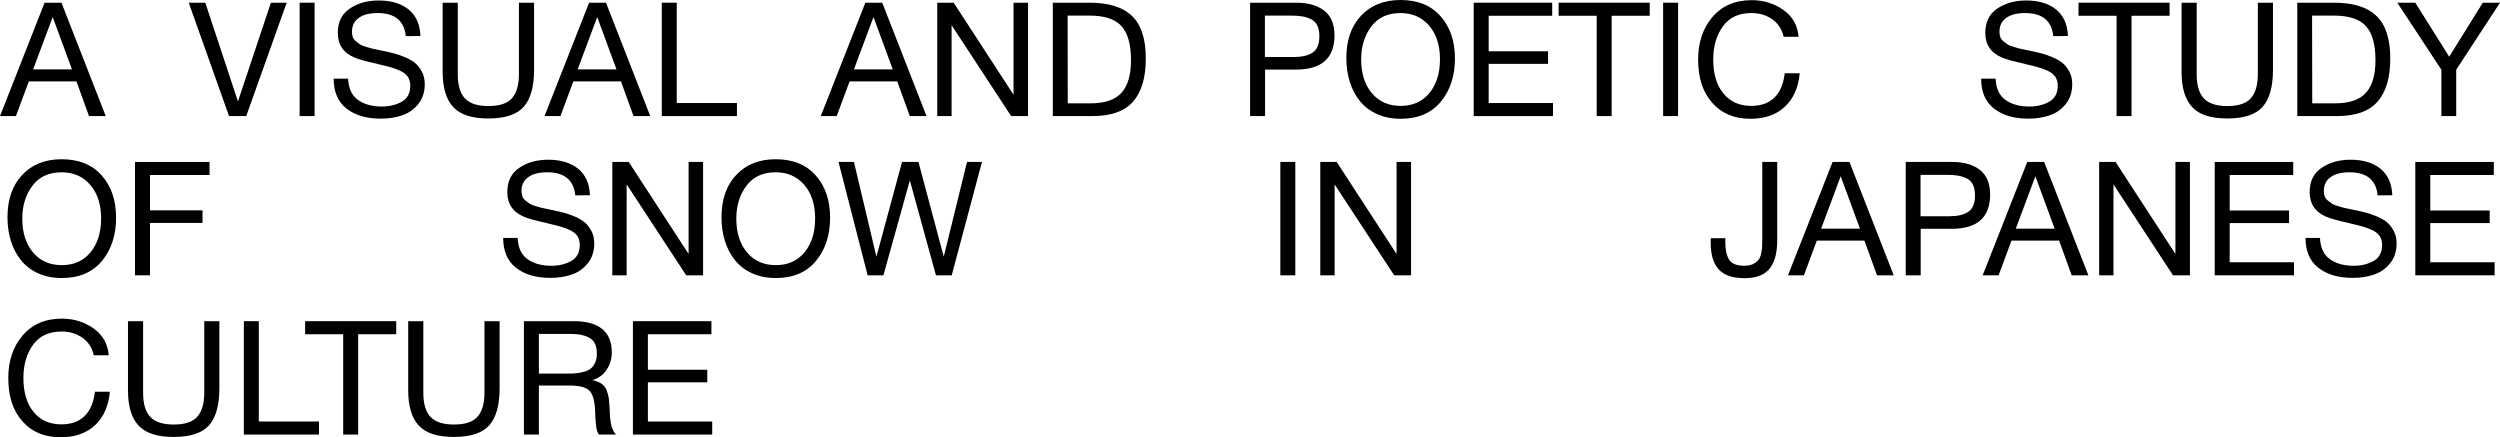 <?xml version="1.0" encoding="UTF-8"?> <svg xmlns="http://www.w3.org/2000/svg" viewBox="0 0 204.098 35.699" fill="none"><path d="M5.018 0.221L8.632 9.477H7.267L6.24 6.643H2.353L1.3 9.477H0L3.64 0.221H5.018ZM5.876 5.668L4.303 1.391L2.704 5.668H5.876Z" fill="black"></path><path d="M15.409 0.221H16.761L19.426 8.281L22.117 0.221H23.404L20.102 9.477H18.698L15.409 0.221Z" fill="black"></path><path d="M25.683 0.221V9.477H24.461V0.221H25.683Z" fill="black"></path><path d="M34.325 2.938L33.129 2.951C32.999 1.69 32.232 1.066 30.828 1.066C30.165 1.066 29.645 1.196 29.281 1.469C28.917 1.729 28.735 2.106 28.735 2.6C28.735 2.769 28.761 2.925 28.813 3.055C28.865 3.185 28.956 3.289 29.086 3.393C29.216 3.497 29.333 3.575 29.437 3.653C29.554 3.718 29.736 3.783 29.97 3.848C30.217 3.926 30.412 3.978 30.555 4.004C30.711 4.03 30.932 4.082 31.244 4.147C31.634 4.225 31.946 4.303 32.193 4.368C32.453 4.433 32.752 4.537 33.09 4.68C33.441 4.836 33.714 4.992 33.922 5.174C34.13 5.356 34.299 5.59 34.455 5.876C34.611 6.175 34.676 6.513 34.676 6.877C34.676 7.527 34.494 8.073 34.13 8.515C33.766 8.957 33.324 9.256 32.804 9.425C32.284 9.607 31.712 9.685 31.075 9.685C29.918 9.685 28.995 9.412 28.293 8.866C27.591 8.32 27.24 7.501 27.24 6.422H28.423C28.449 7.215 28.722 7.787 29.216 8.151C29.723 8.515 30.373 8.697 31.179 8.697C31.816 8.697 32.362 8.554 32.817 8.294C33.259 8.034 33.493 7.605 33.493 7.007C33.493 6.721 33.428 6.487 33.311 6.292C33.181 6.097 32.999 5.941 32.739 5.811C32.479 5.681 32.219 5.59 31.959 5.512C31.699 5.434 31.348 5.343 30.932 5.252C30.867 5.239 30.828 5.226 30.802 5.213C29.84 5.005 29.216 4.823 28.93 4.693C28.02 4.303 27.578 3.64 27.578 2.678C27.578 1.794 27.903 1.144 28.553 0.702C29.203 0.26 29.996 0.039 30.919 0.039C31.933 0.039 32.752 0.286 33.35 0.767C33.961 1.261 34.286 1.976 34.325 2.938Z" fill="black"></path><path d="M36.138 0.221H37.373V6.058C37.373 6.968 37.568 7.618 37.958 8.034C38.348 8.45 38.985 8.658 39.869 8.658C40.779 8.658 41.416 8.45 41.793 8.021C42.17 7.605 42.365 6.942 42.365 6.058V0.221H43.6V5.733C43.6 7.085 43.314 8.086 42.755 8.723C42.183 9.36 41.221 9.672 39.869 9.672C38.543 9.672 37.594 9.373 37.009 8.749C36.424 8.125 36.138 7.163 36.138 5.863V0.221Z" fill="black"></path><path d="M49.472 0.221L53.086 9.477H51.721L50.694 6.643H46.807L45.754 9.477H44.454L48.094 0.221H49.472ZM50.33 5.668L48.757 1.391L47.158 5.668H50.33Z" fill="black"></path><path d="M60.163 8.411V9.477H54.027V0.221H55.25V8.411H60.163Z" fill="black"></path><path d="M72.026 0.221L75.64 9.477H74.275L73.248 6.643H69.361L68.308 9.477H67.008L70.648 0.221H72.026ZM72.884 5.668L71.311 1.391L69.712 5.668H72.884Z" fill="black"></path><path d="M76.517 0.221H77.856L82.744 7.735V0.221H83.927V9.477H82.549L77.687 2.054V9.477H76.517V0.221Z" fill="black"></path><path d="M85.951 0.221H88.954C90.526 0.221 91.684 0.585 92.425 1.313C93.178 2.041 93.542 3.198 93.542 4.771C93.542 6.331 93.204 7.501 92.502 8.294C91.813 9.087 90.709 9.477 89.187 9.477H85.951V0.221ZM87.159 1.274L87.172 8.437H89.032C90.188 8.437 91.034 8.151 91.553 7.579C92.074 7.007 92.334 6.123 92.334 4.914C92.334 3.653 92.087 2.73 91.567 2.145C91.06 1.573 90.188 1.274 88.967 1.274H87.159Z" fill="black"></path><path d="M102.057 0.221H105.853C106.802 0.221 107.556 0.442 108.115 0.871C108.661 1.3 108.947 1.976 108.947 2.886C108.947 4.758 107.894 5.681 105.788 5.681H103.279V9.477H102.057V0.221ZM103.266 1.274V4.654H105.619C106.282 4.654 106.802 4.537 107.166 4.29C107.53 4.043 107.712 3.601 107.712 2.964C107.712 2.613 107.66 2.314 107.543 2.08C107.426 1.846 107.257 1.677 107.023 1.56C106.802 1.456 106.568 1.378 106.321 1.339C106.087 1.3 105.788 1.274 105.45 1.274H103.266Z" fill="black"></path><path d="M114.334 0C115.739 0 116.831 0.442 117.61 1.326C118.391 2.21 118.781 3.354 118.781 4.771C118.781 6.201 118.391 7.384 117.623 8.307C116.844 9.243 115.752 9.698 114.347 9.698C113.619 9.698 112.982 9.568 112.411 9.308C111.839 9.048 111.371 8.697 111.006 8.229C110.642 7.774 110.37 7.254 110.188 6.656C110.006 6.071 109.914 5.434 109.914 4.745C109.914 3.302 110.304 2.145 111.111 1.287C111.916 0.429 112.982 0 114.334 0ZM114.334 1.066C113.294 1.066 112.502 1.43 111.955 2.158C111.41 2.886 111.124 3.77 111.124 4.836C111.124 6.006 111.423 6.929 112.007 7.618C112.592 8.307 113.373 8.645 114.347 8.645C115.322 8.645 116.103 8.307 116.687 7.605C117.259 6.916 117.559 5.993 117.559 4.836C117.559 3.692 117.259 2.782 116.674 2.093C116.09 1.417 115.309 1.066 114.334 1.066Z" fill="black"></path><path d="M126.72 0.221V1.287H121.534V4.186H126.382V5.213H121.534V8.411H126.785V9.477H120.311V0.221H126.72Z" fill="black"></path><path d="M134.681 0.221V1.287H131.574V9.477H130.352V1.287H127.245V0.221H134.681Z" fill="black"></path><path d="M136.997 0.221V9.477H135.776V0.221H136.997Z" fill="black"></path><path d="M146.927 5.98C146.823 7.15 146.407 8.073 145.705 8.723C145.003 9.373 144.067 9.698 142.91 9.698C141.597 9.698 140.557 9.269 139.79 8.398C139.01 7.527 138.633 6.344 138.633 4.862C138.633 3.484 139.01 2.327 139.79 1.404C140.57 0.481 141.636 0.013 143.014 0.013C143.989 0.013 144.847 0.286 145.588 0.806C146.342 1.339 146.758 2.067 146.836 3.003H145.614C145.484 2.405 145.172 1.924 144.704 1.586C144.236 1.248 143.664 1.066 142.975 1.066C141.948 1.066 141.168 1.43 140.648 2.158C140.128 2.886 139.868 3.783 139.868 4.849C139.868 6.032 140.141 6.955 140.7 7.631C141.246 8.307 142.013 8.645 142.975 8.645C143.755 8.645 144.392 8.424 144.86 7.969C145.328 7.514 145.601 6.851 145.705 5.98H146.927Z" fill="black"></path><path d="M168.824 2.938L167.628 2.951C167.498 1.69 166.731 1.066 165.327 1.066C164.664 1.066 164.144 1.196 163.78 1.469C163.416 1.729 163.234 2.106 163.234 2.6C163.234 2.769 163.26 2.925 163.312 3.055C163.364 3.185 163.455 3.289 163.585 3.393C163.715 3.497 163.832 3.575 163.936 3.653C164.053 3.718 164.235 3.783 164.469 3.848C164.716 3.926 164.911 3.978 165.054 4.004C165.21 4.03 165.431 4.082 165.743 4.147C166.133 4.225 166.445 4.303 166.692 4.368C166.952 4.433 167.251 4.537 167.589 4.68C167.94 4.836 168.213 4.992 168.421 5.174C168.629 5.356 168.798 5.59 168.954 5.876C169.11 6.175 169.175 6.513 169.175 6.877C169.175 7.527 168.993 8.073 168.629 8.515C168.265 8.957 167.823 9.256 167.303 9.425C166.783 9.607 166.211 9.685 165.574 9.685C164.417 9.685 163.494 9.412 162.792 8.866C162.09 8.32 161.739 7.501 161.739 6.422H162.922C162.948 7.215 163.221 7.787 163.715 8.151C164.222 8.515 164.872 8.697 165.678 8.697C166.315 8.697 166.861 8.554 167.316 8.294C167.758 8.034 167.992 7.605 167.992 7.007C167.992 6.721 167.927 6.487 167.81 6.292C167.68 6.097 167.498 5.941 167.238 5.811C166.978 5.681 166.718 5.59 166.458 5.512C166.198 5.434 165.847 5.343 165.431 5.252C165.366 5.239 165.327 5.226 165.301 5.213C164.339 5.005 163.715 4.823 163.429 4.693C162.519 4.303 162.077 3.64 162.077 2.678C162.077 1.794 162.402 1.144 163.052 0.702C163.702 0.26 164.495 0.039 165.418 0.039C166.432 0.039 167.251 0.286 167.849 0.767C168.46 1.261 168.785 1.976 168.824 2.938Z" fill="black"></path><path d="M177.123 0.221V1.287H174.016V9.477H172.794V1.287H169.687V0.221H177.123Z" fill="black"></path><path d="M178.101 0.221H179.336V6.058C179.336 6.968 179.531 7.618 179.921 8.034C180.311 8.45 180.948 8.658 181.832 8.658C182.742 8.658 183.379 8.45 183.756 8.021C184.133 7.605 184.328 6.942 184.328 6.058V0.221H185.563V5.733C185.563 7.085 185.277 8.086 184.718 8.723C184.146 9.36 183.184 9.672 181.832 9.672C180.506 9.672 179.557 9.373 178.972 8.749C178.387 8.125 178.101 7.163 178.101 5.863V0.221Z" fill="black"></path><path d="M187.548 0.221H190.551C192.124 0.221 193.281 0.585 194.022 1.313C194.776 2.041 195.14 3.198 195.14 4.771C195.14 6.331 194.802 7.501 194.1 8.294C193.411 9.087 192.306 9.477 190.785 9.477H187.548V0.221ZM188.757 1.274L188.77 8.437H190.629C191.786 8.437 192.631 8.151 193.151 7.579C193.671 7.007 193.931 6.123 193.931 4.914C193.931 3.653 193.684 2.73 193.164 2.145C192.657 1.573 191.786 1.274 190.564 1.274H188.757Z" fill="black"></path><path d="M204.098 0.221L200.523 5.694V9.477H199.314V5.694L195.713 0.221H197.182L199.951 4.628L202.694 0.221H204.098Z" fill="black"></path><path d="M5.031 13C6.435 13 7.527 13.442 8.307 14.326C9.087 15.21 9.477 16.354 9.477 17.771C9.477 19.201 9.087 20.384 8.32 21.307C7.54 22.243 6.448 22.698 5.044 22.698C4.316 22.698 3.679 22.568 3.107 22.308C2.535 22.048 2.067 21.697 1.703 21.229C1.339 20.774 1.066 20.254 0.884 19.656C0.702 19.071 0.611 18.434 0.611 17.745C0.611 16.302 1.001 15.145 1.807 14.287C2.613 13.429 3.679 13 5.031 13ZM5.031 14.066C3.991 14.066 3.198 14.43 2.652 15.158C2.106 15.886 1.82 16.77 1.82 17.836C1.82 19.006 2.119 19.929 2.704 20.618C3.289 21.307 4.069 21.645 5.044 21.645C6.019 21.645 6.799 21.307 7.384 20.605C7.956 19.916 8.255 18.993 8.255 17.836C8.255 16.692 7.956 15.782 7.371 15.093C6.786 14.417 6.006 14.066 5.031 14.066Z" fill="black"></path><path d="M17.105 13.221V14.287H12.243V17.173H16.533V18.2H12.243V22.477H11.021V13.221H17.105Z" fill="black"></path><path d="M48.164 15.938L46.968 15.951C46.838 14.69 46.071 14.066 44.667 14.066C44.004 14.066 43.484 14.196 43.12 14.469C42.756 14.729 42.574 15.106 42.574 15.6C42.574 15.769 42.6 15.925 42.652 16.055C42.704 16.185 42.795 16.289 42.925 16.393C43.055 16.497 43.172 16.575 43.276 16.653C43.393 16.718 43.575 16.783 43.809 16.848C44.056 16.926 44.251 16.978 44.394 17.004C44.55 17.03 44.771 17.082 45.083 17.147C45.473 17.225 45.785 17.303 46.032 17.368C46.292 17.433 46.591 17.537 46.929 17.68C47.28 17.836 47.553 17.992 47.761 18.174C47.969 18.356 48.138 18.59 48.294 18.876C48.45 19.175 48.515 19.513 48.515 19.877C48.515 20.527 48.333 21.073 47.969 21.515C47.605 21.957 47.163 22.256 46.643 22.425C46.123 22.607 45.551 22.685 44.914 22.685C43.757 22.685 42.834 22.412 42.132 21.866C41.43 21.32 41.079 20.501 41.079 19.422H42.262C42.288 20.215 42.561 20.787 43.055 21.151C43.562 21.515 44.212 21.697 45.018 21.697C45.655 21.697 46.201 21.554 46.656 21.294C47.098 21.034 47.332 20.605 47.332 20.007C47.332 19.721 47.267 19.487 47.15 19.292C47.02 19.097 46.838 18.941 46.578 18.811C46.318 18.681 46.058 18.59 45.798 18.512C45.538 18.434 45.187 18.343 44.771 18.252C44.706 18.239 44.667 18.226 44.641 18.213C43.679 18.005 43.055 17.823 42.769 17.693C41.859 17.303 41.417 16.64 41.417 15.678C41.417 14.794 41.742 14.144 42.392 13.702C43.042 13.26 43.835 13.039 44.758 13.039C45.772 13.039 46.591 13.286 47.189 13.767C47.8 14.261 48.125 14.976 48.164 15.938Z" fill="black"></path><path d="M49.989 13.221H51.328L56.217 20.735V13.221H57.399V22.477H56.021L51.16 15.054V22.477H49.989V13.221Z" fill="black"></path><path d="M63.323 13C64.727 13 65.819 13.442 66.599 14.326C67.379 15.21 67.769 16.354 67.769 17.771C67.769 19.201 67.379 20.384 66.612 21.307C65.832 22.243 64.74 22.698 63.336 22.698C62.608 22.698 61.971 22.568 61.399 22.308C60.827 22.048 60.359 21.697 59.995 21.229C59.631 20.774 59.358 20.254 59.176 19.656C58.994 19.071 58.903 18.434 58.903 17.745C58.903 16.302 59.293 15.145 60.099 14.287C60.905 13.429 61.971 13 63.323 13ZM63.323 14.066C62.283 14.066 61.49 14.43 60.944 15.158C60.398 15.886 60.112 16.77 60.112 17.836C60.112 19.006 60.411 19.929 60.996 20.618C61.581 21.307 62.361 21.645 63.336 21.645C64.311 21.645 65.091 21.307 65.676 20.605C66.248 19.916 66.547 18.993 66.547 17.836C66.547 16.692 66.248 15.782 65.663 15.093C65.078 14.417 64.298 14.066 63.323 14.066Z" fill="black"></path><path d="M68.455 13.221H69.716L71.549 20.956L73.642 13.221H74.981L77.048 20.956L78.946 13.221H80.168L77.698 22.477H76.411L74.279 14.729L72.121 22.477H70.834L68.455 13.221Z" fill="black"></path><path d="M105.748 13.221V22.477H104.526V13.221H105.748Z" fill="black"></path><path d="M107.787 13.221H109.126L114.014 20.735V13.221H115.197V22.477H113.819L108.957 15.054V22.477H107.787V13.221Z" fill="black"></path><path d="M145.091 13.221V19.643C145.091 20.111 145.039 20.514 144.962 20.865C144.884 21.203 144.74 21.528 144.559 21.814C144.363 22.1 144.09 22.321 143.739 22.477C143.375 22.633 142.947 22.711 142.426 22.711C141.438 22.711 140.736 22.464 140.308 21.983C139.866 21.489 139.658 20.761 139.658 19.799C139.658 19.669 139.658 19.552 139.67 19.448H140.854V19.773C140.854 20.397 140.958 20.865 141.166 21.203C141.373 21.528 141.789 21.697 142.413 21.697C142.686 21.697 142.921 21.645 143.102 21.567C143.285 21.476 143.427 21.372 143.532 21.255C143.636 21.138 143.713 20.969 143.765 20.761C143.817 20.54 143.844 20.345 143.857 20.176C143.857 20.02 143.87 19.799 143.87 19.513V13.221H145.091Z" fill="black"></path><path d="M150.988 13.221L154.602 22.477H153.237L152.21 19.643H148.323L147.27 22.477H145.97L149.61 13.221H150.988ZM151.846 18.668L150.273 14.391L148.674 18.668H151.846Z" fill="black"></path><path d="M155.582 13.221H159.379C160.327 13.221 161.082 13.442 161.64 13.871C162.186 14.3 162.472 14.976 162.472 15.886C162.472 17.758 161.42 18.681 159.313 18.681H156.804V22.477H155.582V13.221ZM156.791 14.274V17.654H159.144C159.807 17.654 160.327 17.537 160.691 17.29C161.056 17.043 161.237 16.601 161.237 15.964C161.237 15.613 161.185 15.314 161.069 15.08C160.951 14.846 160.782 14.677 160.548 14.56C160.327 14.456 160.094 14.378 159.846 14.339C159.612 14.3 159.313 14.274 158.975 14.274H156.791Z" fill="black"></path><path d="M166.882 13.221L170.496 22.477H169.131L168.104 19.643H164.217L163.164 22.477H161.864L165.504 13.221H166.882ZM167.74 18.668L166.167 14.391L164.568 18.668H167.74Z" fill="black"></path><path d="M171.373 13.221H172.712L177.6 20.735V13.221H178.783V22.477H177.405L172.543 15.054V22.477H171.373V13.221Z" fill="black"></path><path d="M187.216 13.221V14.287H182.029V17.186H186.878V18.213H182.029V21.411H187.281V22.477H180.807V13.221H187.216Z" fill="black"></path><path d="M195.306 15.938L194.11 15.951C193.98 14.69 193.213 14.066 191.809 14.066C191.146 14.066 190.626 14.196 190.262 14.469C189.898 14.729 189.716 15.106 189.716 15.6C189.716 15.769 189.742 15.925 189.794 16.055C189.846 16.185 189.937 16.289 190.067 16.393C190.197 16.497 190.314 16.575 190.418 16.653C190.535 16.718 190.717 16.783 190.951 16.848C191.198 16.926 191.393 16.978 191.536 17.004C191.692 17.03 191.913 17.082 192.225 17.147C192.615 17.225 192.927 17.303 193.174 17.368C193.434 17.433 193.733 17.537 194.071 17.68C194.422 17.836 194.695 17.992 194.903 18.174C195.111 18.356 195.28 18.59 195.436 18.876C195.592 19.175 195.657 19.513 195.657 19.877C195.657 20.527 195.475 21.073 195.111 21.515C194.747 21.957 194.305 22.256 193.785 22.425C193.265 22.607 192.693 22.685 192.056 22.685C190.899 22.685 189.976 22.412 189.274 21.866C188.572 21.32 188.221 20.501 188.221 19.422H189.404C189.43 20.215 189.703 20.787 190.197 21.151C190.704 21.515 191.354 21.697 192.16 21.697C192.797 21.697 193.343 21.554 193.798 21.294C194.24 21.034 194.474 20.605 194.474 20.007C194.474 19.721 194.409 19.487 194.292 19.292C194.162 19.097 193.98 18.941 193.72 18.811C193.46 18.681 193.2 18.59 192.94 18.512C192.68 18.434 192.329 18.343 191.913 18.252C191.848 18.239 191.809 18.226 191.783 18.213C190.821 18.005 190.197 17.823 189.911 17.693C189.001 17.303 188.559 16.64 188.559 15.678C188.559 14.794 188.884 14.144 189.534 13.702C190.184 13.26 190.977 13.039 191.9 13.039C192.914 13.039 193.733 13.286 194.331 13.767C194.942 14.261 195.267 14.976 195.306 15.938Z" fill="black"></path><path d="M203.593 13.221V14.287H198.406V17.186H203.255V18.213H198.406V21.411H203.658V22.477H197.184V13.221H203.593Z" fill="black"></path><path d="M8.97 31.98C8.866 33.15 8.45 34.073 7.748 34.723C7.046 35.373 6.11 35.698 4.953 35.698C3.64 35.698 2.6 35.269 1.833 34.398C1.053 33.527 0.676 32.344 0.676 30.862C0.676 29.484 1.053 28.327 1.833 27.404C2.613 26.481 3.679 26.013 5.057 26.013C6.032 26.013 6.89 26.286 7.631 26.806C8.385 27.339 8.801 28.067 8.879 29.003H7.657C7.527 28.405 7.215 27.924 6.747 27.586C6.279 27.248 5.707 27.066 5.018 27.066C3.991 27.066 3.211 27.43 2.691 28.158C2.171 28.886 1.911 29.783 1.911 30.849C1.911 32.032 2.184 32.955 2.743 33.631C3.289 34.307 4.056 34.645 5.018 34.645C5.798 34.645 6.435 34.424 6.903 33.969C7.371 33.514 7.644 32.851 7.748 31.98H8.97Z" fill="black"></path><path d="M10.448 26.221H11.683V32.058C11.683 32.968 11.878 33.618 12.268 34.034C12.658 34.45 13.295 34.658 14.179 34.658C15.089 34.658 15.726 34.45 16.103 34.021C16.48 33.605 16.675 32.942 16.675 32.058V26.221H17.91V31.733C17.91 33.085 17.624 34.086 17.065 34.723C16.493 35.36 15.531 35.672 14.179 35.672C12.853 35.672 11.904 35.373 11.319 34.749C10.734 34.125 10.448 33.163 10.448 31.863V26.221Z" fill="black"></path><path d="M26.044 34.411V35.477H19.908V26.221H21.13V34.411H26.044Z" fill="black"></path><path d="M32.347 26.221V27.287H29.24V35.477H28.018V27.287H24.911V26.221H32.347Z" fill="black"></path><path d="M33.325 26.221H34.56V32.058C34.56 32.968 34.755 33.618 35.145 34.034C35.535 34.45 36.172 34.658 37.056 34.658C37.966 34.658 38.603 34.45 38.98 34.021C39.357 33.605 39.552 32.942 39.552 32.058V26.221H40.787V31.733C40.787 33.085 40.501 34.086 39.942 34.723C39.37 35.36 38.408 35.672 37.056 35.672C35.73 35.672 34.781 35.373 34.196 34.749C33.611 34.125 33.325 33.163 33.325 31.863V26.221Z" fill="black"></path><path d="M42.772 26.221H46.841C48.908 26.221 49.948 27.079 49.948 28.782C49.948 29.328 49.792 29.796 49.506 30.212C49.22 30.628 48.83 30.901 48.362 31.031C48.674 31.109 48.921 31.2 49.116 31.33C49.298 31.46 49.441 31.642 49.532 31.876C49.61 32.11 49.675 32.318 49.701 32.5C49.727 32.682 49.74 32.955 49.766 33.306C49.766 33.345 49.766 33.436 49.779 33.566C49.779 33.696 49.792 33.787 49.792 33.839C49.792 33.891 49.792 33.969 49.805 34.086C49.818 34.216 49.831 34.307 49.844 34.359C49.844 34.424 49.857 34.502 49.883 34.606C49.896 34.71 49.922 34.801 49.948 34.866C49.974 34.931 50 35.009 50.039 35.087C50.065 35.165 50.104 35.243 50.156 35.308C50.195 35.373 50.247 35.425 50.299 35.477H48.895C48.83 35.399 48.778 35.282 48.739 35.152C48.7 35.022 48.674 34.879 48.661 34.697C48.635 34.515 48.622 34.372 48.622 34.268C48.609 34.164 48.596 33.995 48.596 33.787C48.583 33.579 48.583 33.462 48.583 33.436C48.531 32.656 48.375 32.123 48.089 31.863C47.803 31.603 47.257 31.473 46.425 31.473H43.994V35.477H42.772V26.221ZM43.994 27.261V30.498H46.295C46.581 30.498 46.815 30.498 47.01 30.472C47.205 30.459 47.426 30.42 47.66 30.355C47.894 30.303 48.076 30.212 48.219 30.095C48.362 29.991 48.479 29.822 48.583 29.614C48.674 29.406 48.726 29.159 48.726 28.86C48.726 28.236 48.531 27.82 48.154 27.599C47.777 27.378 47.27 27.261 46.62 27.261H43.994Z" fill="black"></path><path d="M58.08 26.221V27.287H52.893V30.186H57.742V31.213H52.893V34.411H58.145V35.477H51.671V26.221H58.08Z" fill="black"></path></svg> 